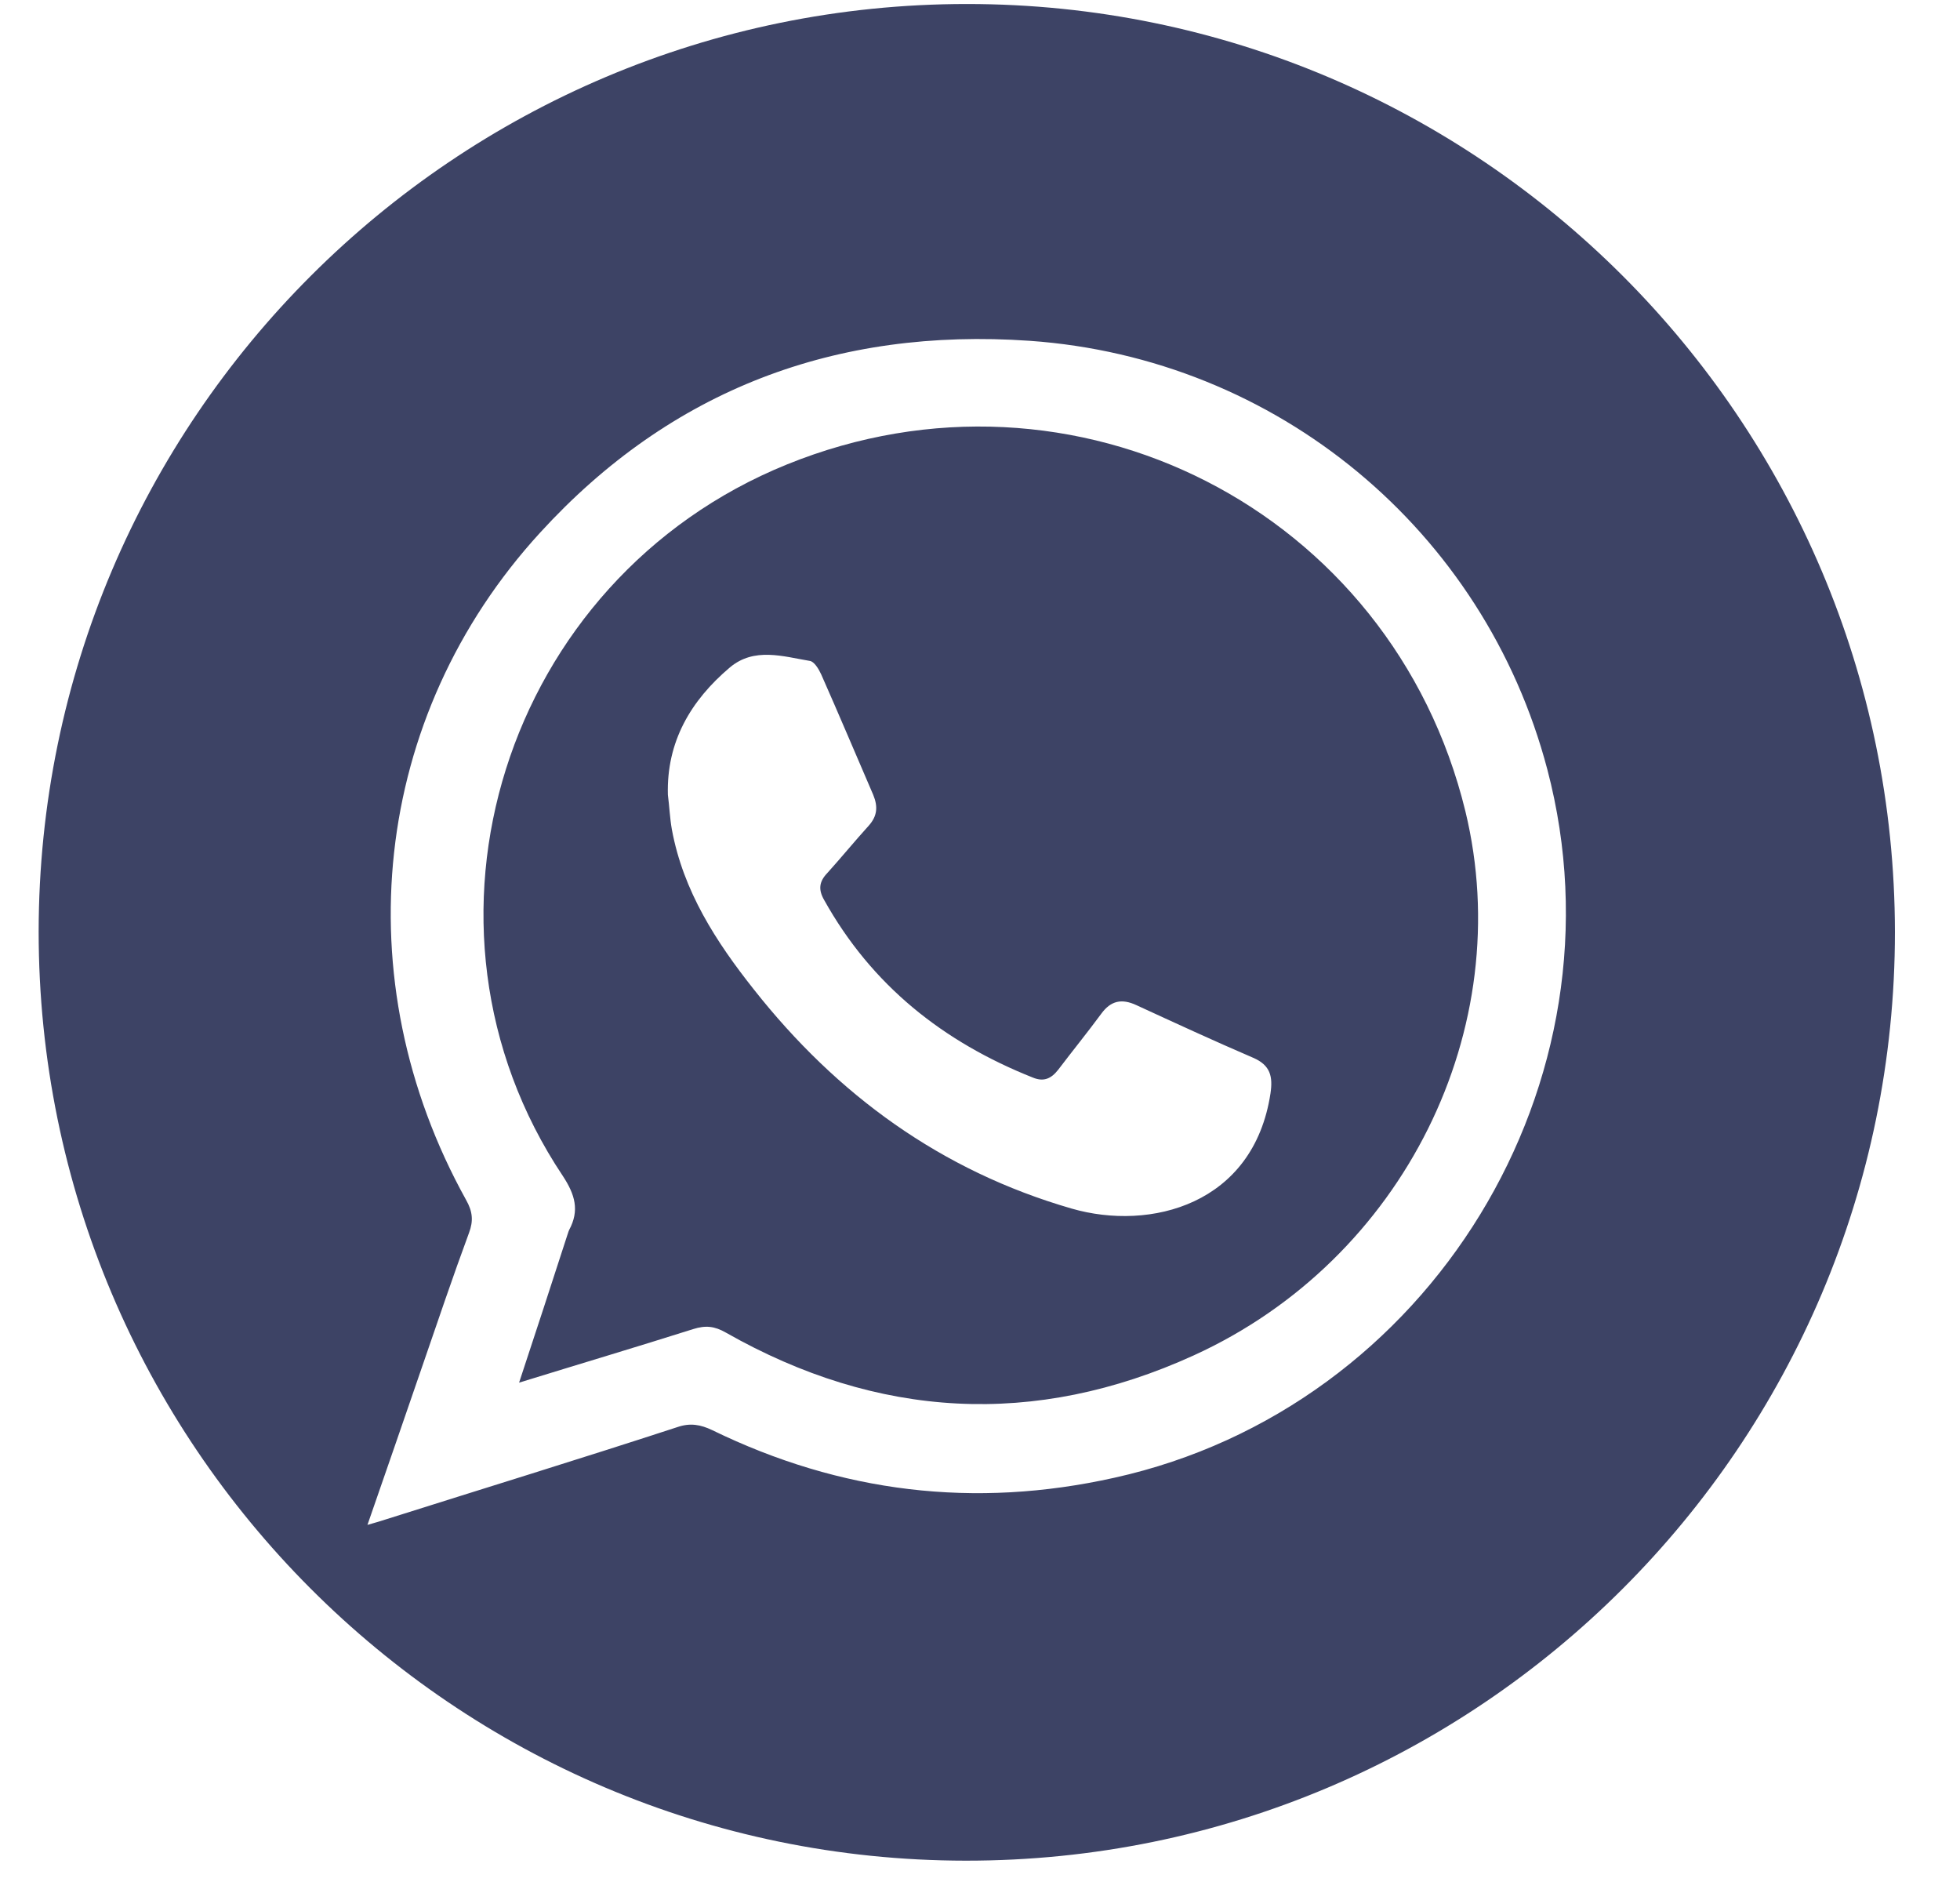 <?xml version="1.0" encoding="UTF-8"?> <svg xmlns="http://www.w3.org/2000/svg" width="25" height="24" viewBox="0 0 25 24" fill="none"><path d="M12.334 0.051C18.869 0.051 24.164 5.358 24.17 11.886C24.17 18.427 18.856 23.735 12.316 23.728C5.787 23.722 0.493 18.415 0.493 11.88C0.499 5.345 5.806 0.051 12.334 0.051ZM4.687 19.446C4.8 19.414 4.864 19.395 4.921 19.376C6.16 18.984 7.4 18.604 8.64 18.199C8.805 18.142 8.938 18.168 9.083 18.237C10.721 19.035 12.429 19.243 14.213 18.845C18.243 17.953 20.786 13.797 19.736 9.811C18.932 6.762 16.288 4.567 13.132 4.346C10.664 4.175 8.558 4.966 6.888 6.794C4.744 9.135 4.383 12.487 5.945 15.302C6.028 15.448 6.04 15.568 5.983 15.72C5.775 16.283 5.585 16.846 5.389 17.415C5.161 18.079 4.933 18.737 4.687 19.446Z" fill="#3D4365"></path><path d="M6.621 17.632C6.836 16.981 7.033 16.38 7.229 15.773C7.241 15.741 7.248 15.709 7.26 15.684C7.393 15.437 7.336 15.235 7.178 14.995C5.04 11.794 6.432 7.385 10.037 5.923C13.7 4.437 17.755 6.505 18.691 10.345C19.361 13.11 17.907 16.064 15.225 17.285C13.2 18.208 11.195 18.094 9.259 16.994C9.114 16.911 9 16.899 8.842 16.949C8.121 17.177 7.399 17.392 6.621 17.632ZM8.519 10.136C8.538 10.282 8.544 10.434 8.57 10.579C8.715 11.364 9.133 12.009 9.614 12.616C10.676 13.963 12.005 14.931 13.668 15.412C14.674 15.703 15.99 15.361 16.205 13.944C16.237 13.729 16.205 13.584 15.984 13.489C15.484 13.274 14.99 13.046 14.497 12.819C14.307 12.73 14.168 12.762 14.048 12.926C13.871 13.166 13.681 13.4 13.498 13.641C13.409 13.755 13.314 13.799 13.175 13.742C12.03 13.287 11.119 12.566 10.512 11.477C10.436 11.345 10.448 11.243 10.55 11.136C10.727 10.94 10.898 10.731 11.081 10.529C11.189 10.408 11.201 10.288 11.138 10.136C10.917 9.624 10.701 9.112 10.474 8.599C10.442 8.53 10.385 8.435 10.328 8.428C9.987 8.371 9.62 8.251 9.31 8.511C8.81 8.934 8.5 9.46 8.519 10.136Z" fill="#3D4365"></path></svg> 